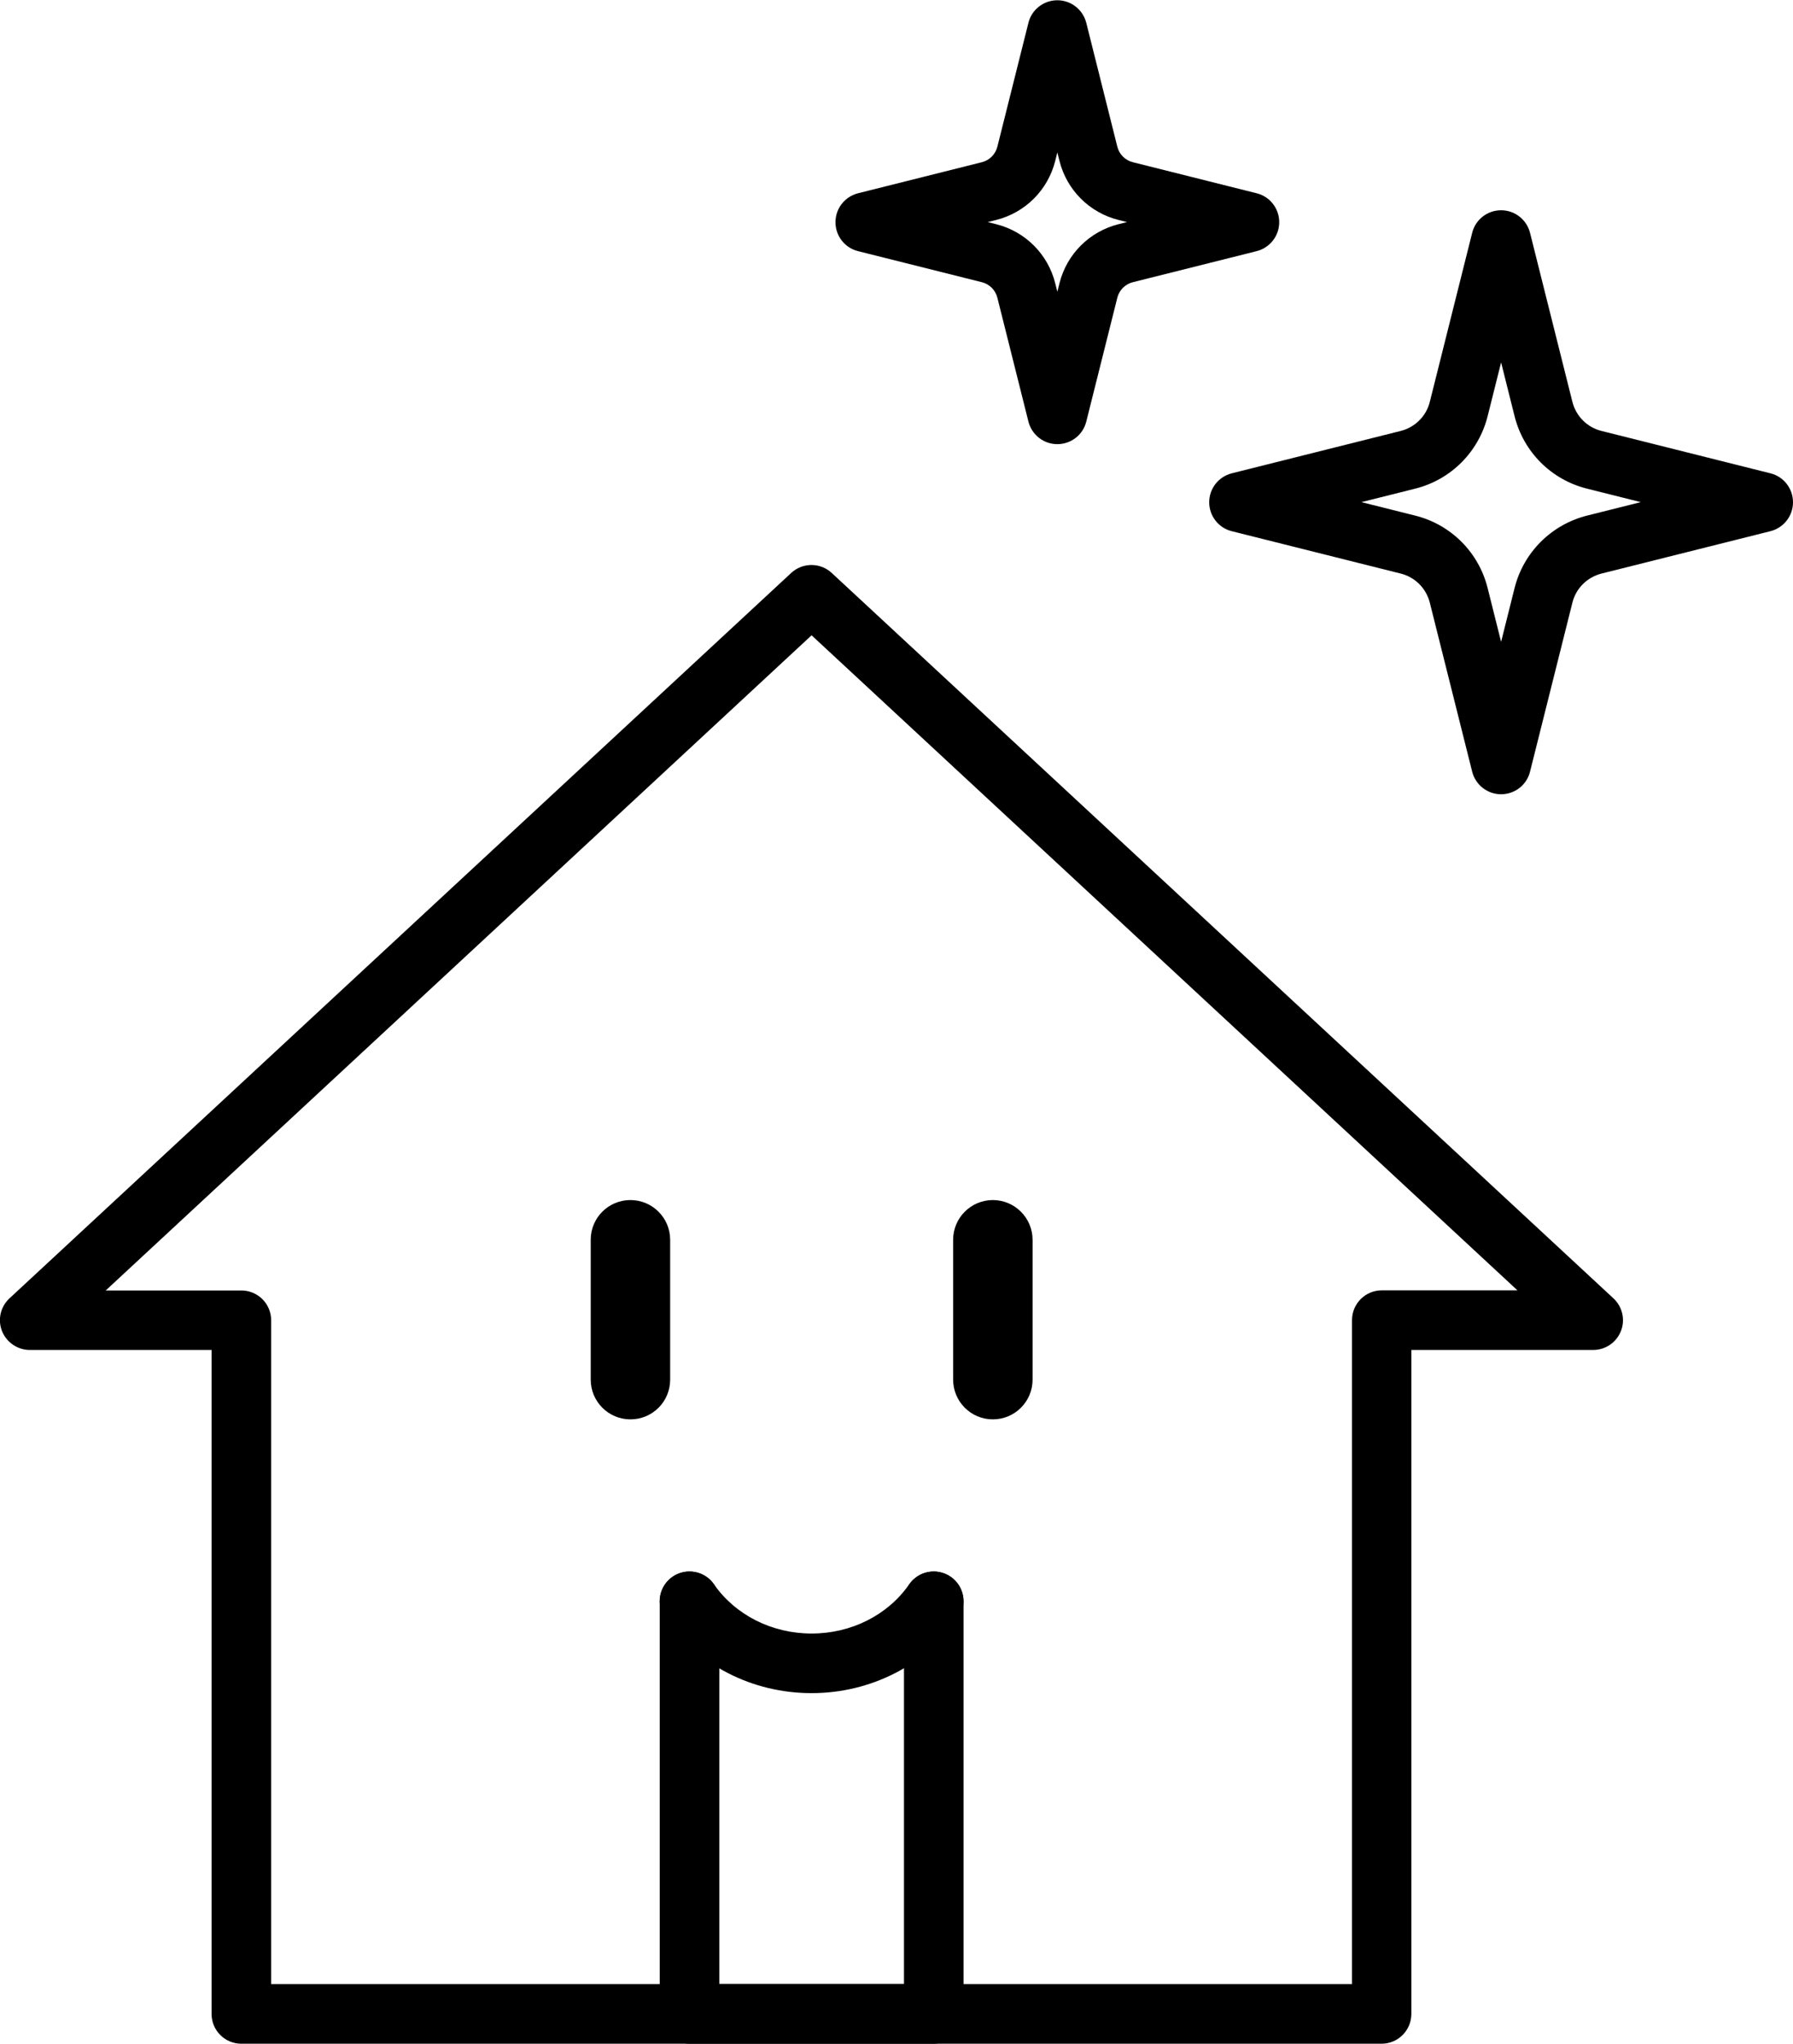<?xml version="1.0" encoding="UTF-8"?>
<svg id="_レイヤー_2" data-name="レイヤー 2" xmlns="http://www.w3.org/2000/svg" width="142.63" height="162.52" viewBox="0 0 142.63 162.52">
  <defs>
    <style>
      .cls-1 {
        stroke-width: 0px;
      }
    </style>
  </defs>
  <g id="_具" data-name="具">
    <g>
      <path class="cls-1" d="m109.92,162.52H19.2c-1.31,0-2.37-1.06-2.37-2.37v-52.8H2.37c-.97,0-1.85-.6-2.21-1.5-.36-.91-.12-1.94.59-2.6l62.19-57.69c.91-.84,2.31-.84,3.22,0l62.19,57.69c.71.66.95,1.7.59,2.6-.36.91-1.23,1.5-2.21,1.5h-14.46v52.8c0,1.31-1.06,2.37-2.37,2.37Zm-88.35-4.74h85.98v-52.8c0-1.31,1.06-2.37,2.37-2.37h10.79l-56.15-52.09L8.41,102.62h10.79c1.31,0,2.37,1.06,2.37,2.37v52.8Z"/>
      <path class="cls-1" d="m71.91,127.34c0-1.31,1.06-2.37,2.37-2.37s2.37,1.06,2.37,2.37v32.81c0,1.31-1.06,2.37-2.37,2.37h-19.43c-1.31,0-2.37-1.06-2.37-2.37v-32.81c0-1.31,1.06-2.37,2.37-2.37s2.37,1.06,2.37,2.37v30.44h14.69"/>
      <g>
        <path class="cls-1" d="m84.11,35.32c-1.09,0-2.03-.74-2.3-1.79l-2.47-9.85c-.15-.61-.63-1.09-1.24-1.24l-9.85-2.47c-1.05-.26-1.79-1.21-1.79-2.3,0-1.09.74-2.03,1.79-2.3l9.85-2.47c.61-.15,1.09-.63,1.24-1.24l2.47-9.85c.26-1.05,1.21-1.79,2.3-1.79s2.03.74,2.3,1.79l2.47,9.85c.15.61.63,1.09,1.24,1.24h0l9.85,2.47c1.05.26,1.79,1.21,1.79,2.3s-.74,2.03-1.79,2.3l-9.85,2.47c-.61.15-1.09.63-1.24,1.24l-2.47,9.85c-.26,1.05-1.21,1.79-2.3,1.79Zm-5.54-17.66l.68.17c2.31.58,4.11,2.38,4.69,4.69l.17.68.17-.68c.58-2.31,2.38-4.11,4.69-4.69l.68-.17-.68-.17c-2.31-.58-4.11-2.38-4.69-4.69l-.17-.68-.17.68c-.58,2.31-2.38,4.11-4.69,4.69l-.68.17Z"/>
        <path class="cls-1" d="m119.41,63.16c-1.09,0-2.03-.74-2.3-1.79l-3.37-13.44c-.29-1.15-1.18-2.04-2.32-2.32l-13.44-3.37c-1.05-.26-1.79-1.21-1.79-2.3s.74-2.03,1.79-2.3l13.44-3.37c1.15-.29,2.04-1.18,2.32-2.32l3.37-13.44c.26-1.05,1.21-1.79,2.3-1.79s2.03.74,2.3,1.79l3.37,13.44c.29,1.15,1.18,2.04,2.32,2.32h0l13.44,3.37c1.05.26,1.79,1.21,1.79,2.3s-.74,2.03-1.79,2.3l-13.44,3.37c-1.15.29-2.04,1.18-2.32,2.32l-3.37,13.44c-.26,1.05-1.21,1.79-2.3,1.79Zm-11.11-23.23l4.27,1.07c2.85.71,5.06,2.92,5.77,5.77l1.07,4.27,1.07-4.27c.71-2.84,2.92-5.05,5.77-5.77l4.27-1.07-4.27-1.07c-2.85-.71-5.06-2.92-5.77-5.77l-1.07-4.27-1.07,4.27c-.71,2.84-2.92,5.06-5.77,5.77l-4.27,1.07Z"/>
      </g>
      <path class="cls-1" d="m78.98,112.87c-1.75,0-3.16-1.42-3.16-3.16v-11.12c0-1.75,1.42-3.16,3.16-3.16s3.16,1.42,3.16,3.16v11.12c0,1.75-1.42,3.16-3.16,3.16Z"/>
      <path class="cls-1" d="m50.15,112.87c-1.75,0-3.16-1.42-3.16-3.16v-11.12c0-1.75,1.41-3.16,3.16-3.16s3.16,1.42,3.16,3.16v11.12c0,1.75-1.41,3.16-3.16,3.16Z"/>
      <path class="cls-1" d="m64.56,134.64c-4.71,0-9.06-2.22-11.66-5.95-.75-1.07-.48-2.55.59-3.3,1.07-.75,2.55-.48,3.3.59,1.71,2.45,4.61,3.92,7.77,3.92s6.06-1.46,7.77-3.92c.75-1.07,2.22-1.34,3.3-.59,1.07.75,1.34,2.23.59,3.3-2.6,3.72-6.95,5.95-11.66,5.95Z"/>
    </g>
  </g>
</svg>